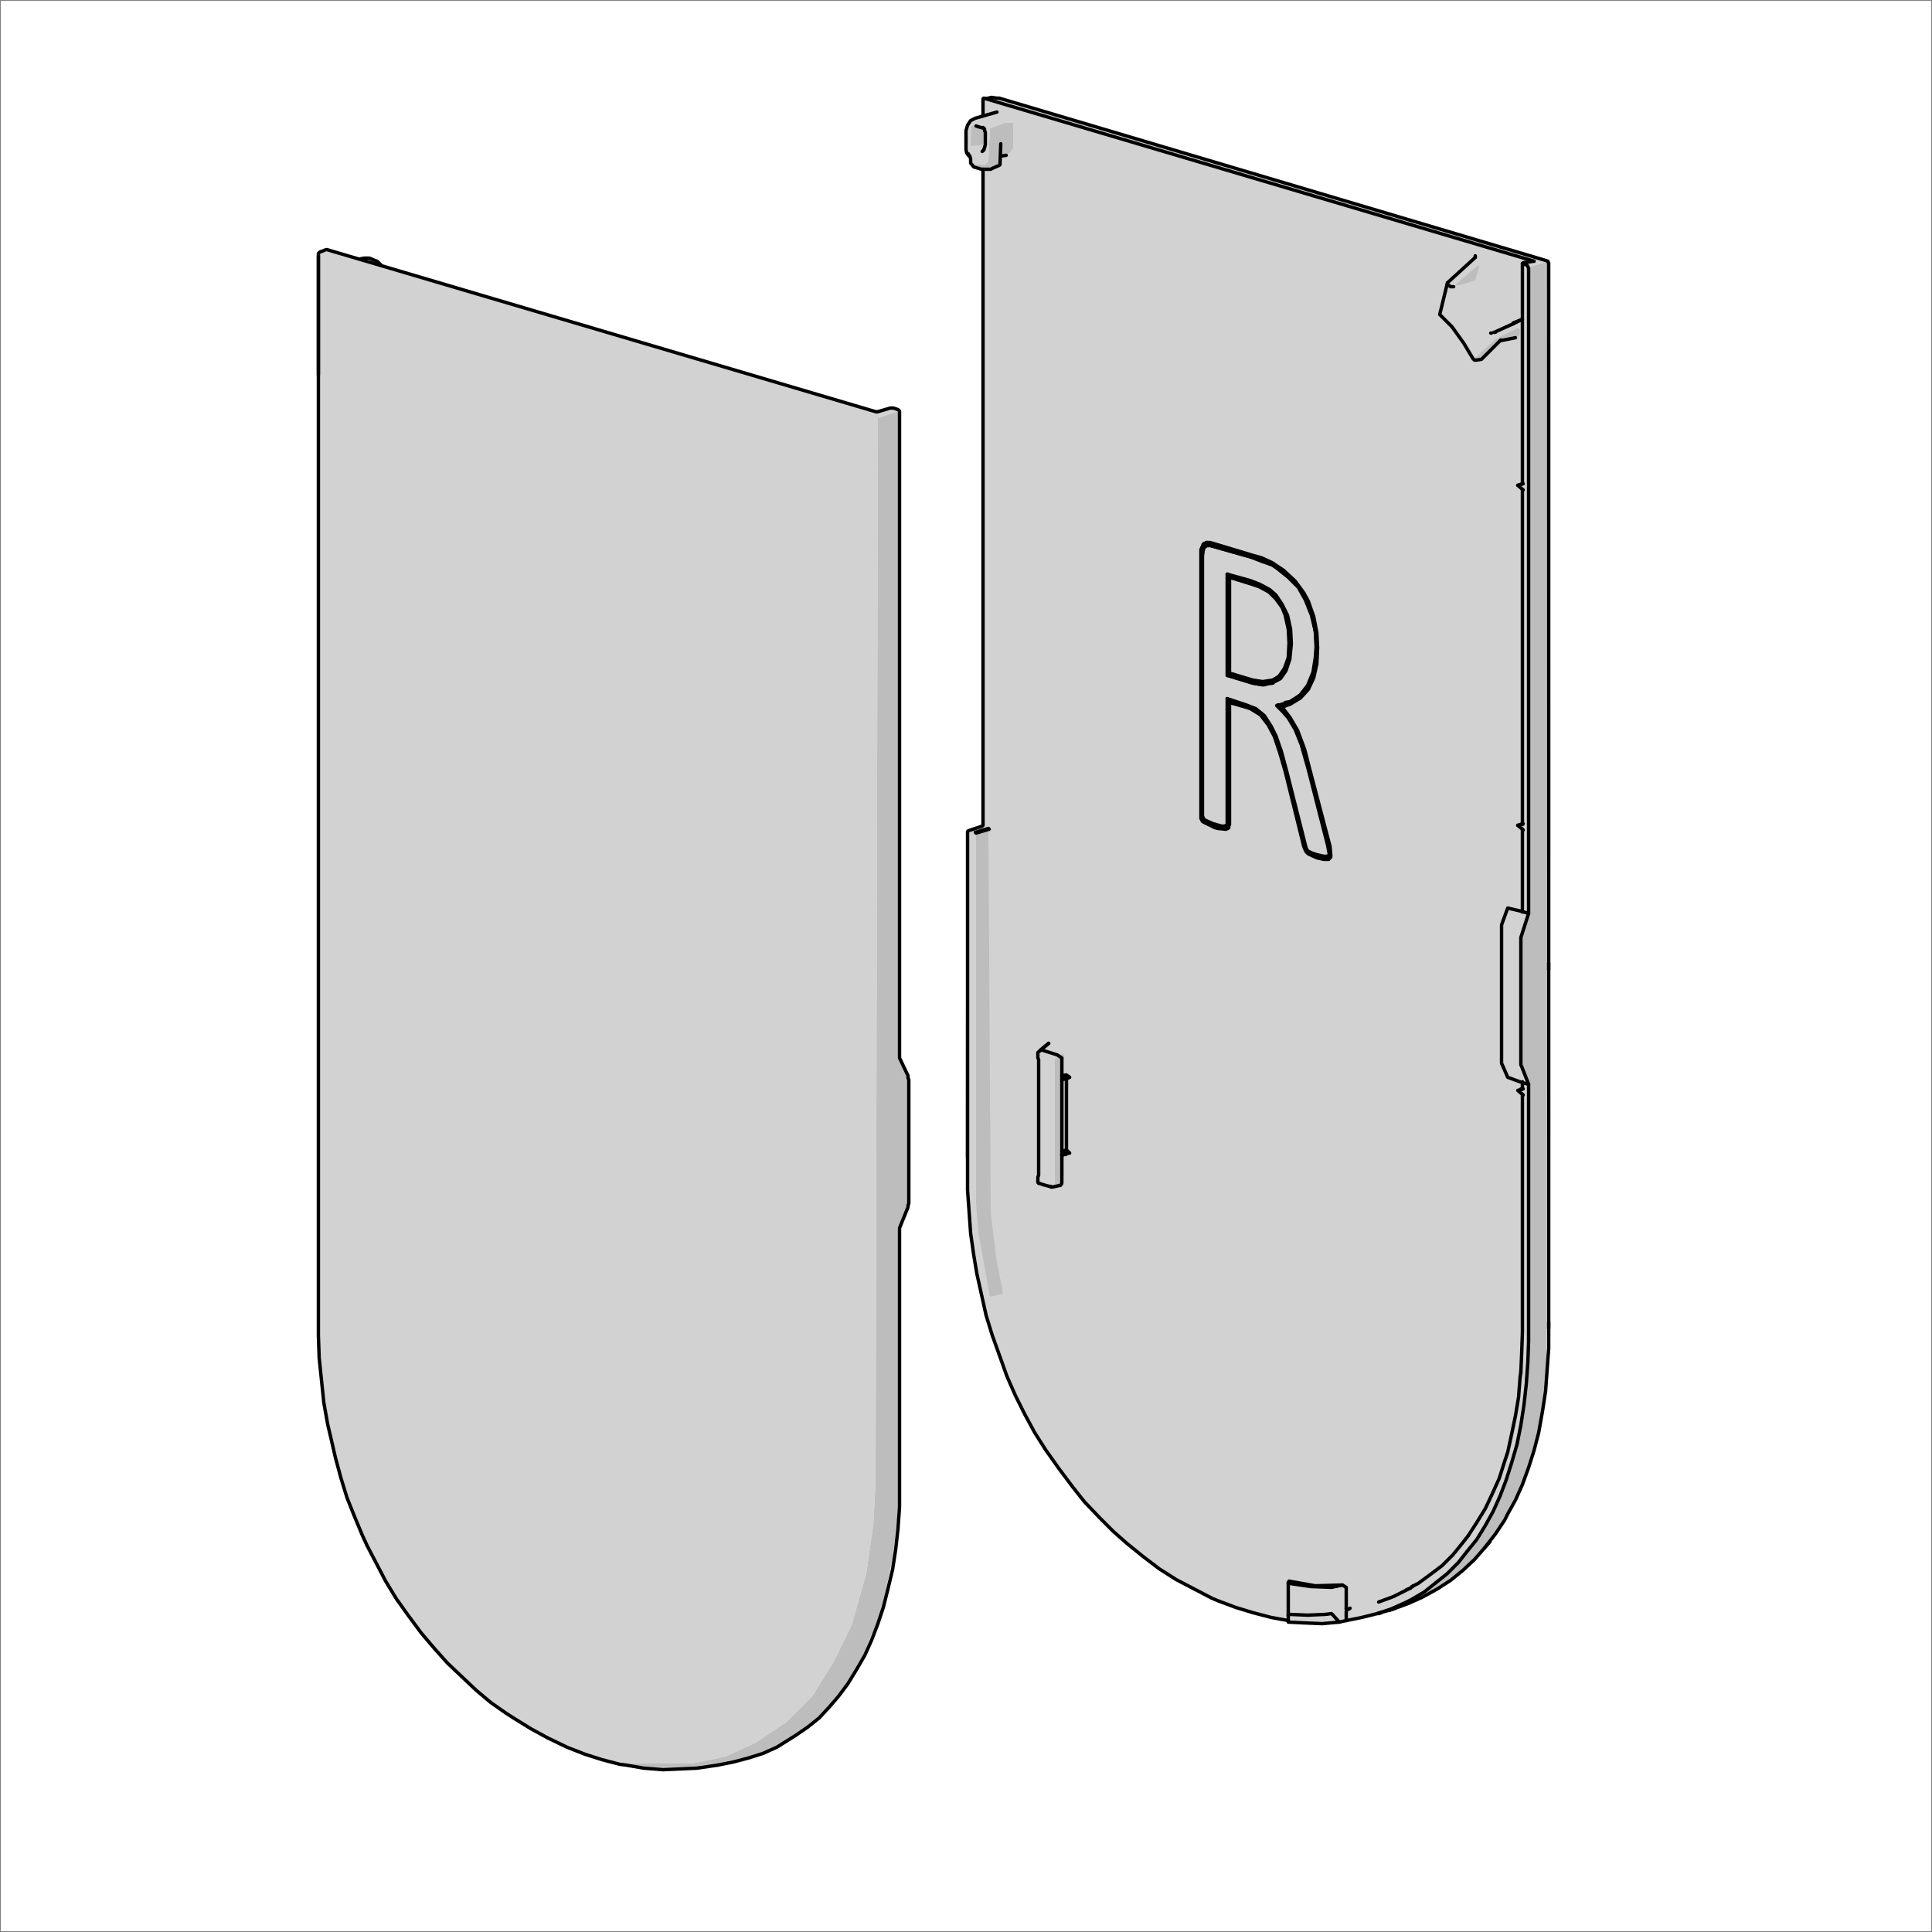 <svg width="201" height="201" xmlns="http://www.w3.org/2000/svg" xmlns:xlink="http://www.w3.org/1999/xlink" xml:space="preserve" overflow="hidden"><rect width="100%" height="100%" fill="#808080" stroke="none"/><g><path d="M200.92 200.92 0.08 200.92 0.08 0.08 200.92 0.08Z" fill="#FFFFFF" fill-rule="evenodd"/><path d="M156.619 25.808 160.8 27.256 159.031 27.818 158.87 95.194 158.066 97.766 158.066 110.63 158.87 112.64 158.87 140.78 158.388 146.65 157.102 152.519 155.494 156.539 153.805 159.674 151.474 162.73 149.624 164.338 146.569 166.589 146.328 166.75 144.318 167.554 139.172 168.76 134.188 168.76 129.042 167.473 124.781 165.704 119.957 162.81 115.052 158.79 113.042 156.539 111.032 154.207 108.701 150.911 105.887 145.765 104.118 141.745 102.59 137.162 101.304 131.293 100.822 127.193 100.58 121.484 100.5 120.118 100.42 119.957 100.58 86.591 102.108 85.787 102.108 17.608 103.555 17.447 103.877 17.206 104.038 16.402 105.083 15.919 105.404 15.437 105.404 12.784 104.52 12.784 102.992 13.346 102.832 16.723 102.51 17.125 101.143 17.125 100.58 16.08 100.58 12.944 101.224 12.301 102.108 11.899 102.188 10.291 103.877 10.291Z" fill="#D2D2D2" fill-rule="evenodd"/><path d="M36.823 26.854 38.914 27.095 39.396 27.577 90.37 42.612 93.425 42.612 93.505 42.773 91.334 43.496 91.093 154.288 90.852 158.629 90.128 163.694 88.601 169.081 86.752 172.86 84.5 176.478 81.847 179.131 78.631 181.302 75.496 182.749 71.958 183.473 66.169 183.473 64.481 183.392 61.667 182.669 58.29 181.463 53.466 178.89 48.883 175.352 44.783 171.252 40.682 165.624 37.386 159.272 35.296 153.725 34.009 148.338 33.286 143.032 33.044 138.931 33.044 26.371 33.446 26.05 34.331 26.05Z" fill="#D2D2D2" fill-rule="evenodd"/><path d="M102.349 13.588 102.349 14.954 102.028 15.115 100.982 15.196 101.063 13.105 101.545 13.025Z" fill="#BDBDBD" fill-rule="evenodd"/><path d="M102.51 17.125 102.832 16.723 102.992 13.346 104.52 12.784 105.404 12.784 105.404 15.437 105.083 15.919 104.038 16.402 103.877 17.206 103.555 17.447 102.108 17.608 101.304 17.366 101.143 17.125Z" fill="#BDBDBD" fill-rule="evenodd"/><path d="M153.886 27.738 153.484 29.185 151.876 29.668 151.393 29.668 152.76 28.462 153.805 27.577Z" fill="#BDBDBD" fill-rule="evenodd"/><path d="M158.066 34.974 155.976 35.456 154.207 37.306 153.403 37.306 155.574 35.296 157.825 34.17 158.147 34.25Z" fill="#BDBDBD" fill-rule="evenodd"/><path d="M110.711 109.826 110.711 111.756 110.389 111.997 110.47 112.238 110.711 112.238 110.711 119.635 110.389 119.876 110.47 120.118 110.711 120.118 110.711 122.208 110.228 123.173 109.746 123.494 109.746 110.228 110.55 109.585Z" fill="#BDBDBD" fill-rule="evenodd"/><path d="M93.666 110.389 94.47 112.158 94.47 125.263 93.666 127.273 93.425 157.584 92.862 162.167 91.656 167.795 89.807 172.136 87.958 175.352 85.546 178.247 82.571 180.659 79.596 182.267 76.38 183.312 70.913 184.036 68.42 184.036 65.928 183.794 64.481 183.392 66.169 183.473 71.958 183.473 75.496 182.749 78.631 181.302 81.847 179.131 84.5 176.478 86.752 172.86 88.601 169.081 90.128 163.694 90.852 158.629 91.093 154.288 91.334 43.496 93.505 42.773Z" fill="#BDBDBD" fill-rule="evenodd"/><path d="M158.066 97.766 158.87 95.194 159.031 27.818 160.8 27.256 160.961 27.336 160.88 142.308 160.639 144.881 159.916 149.222 158.388 154.288 155.815 159.112 153.564 161.926 150.991 164.257 147.856 166.187 146.569 166.589 149.624 164.338 151.474 162.73 153.805 159.674 155.494 156.539 157.102 152.519 158.388 146.65 158.87 140.78 158.87 112.64 158.066 110.63Z" fill="#BDBDBD" fill-rule="evenodd"/><path d="M100.58 121.484 100.42 119.957 100.5 120.118Z" fill="#BDBDBD" fill-rule="evenodd"/><path d="M101.545 86.752 102.832 86.43 103.073 126.148 103.636 130.811 104.359 134.59 102.992 134.911 102.108 130.007 101.786 128.238 101.545 125.183Z" fill="#BDBDBD" fill-rule="evenodd"/><path d="M74.692 183.634 74.692 183.634" stroke="#000000" stroke-width="0.354" stroke-linecap="round" stroke-linejoin="round" fill="none" fill-rule="evenodd"/><path d="M33.125 97.847 33.125 26.532 33.125 26.371 33.286 26.21 33.527 26.13 33.929 25.969 34.009 25.969 91.174 42.853 91.254 42.853 92.621 42.451 92.782 42.451 92.942 42.451 93.425 42.612 93.505 42.692 93.586 42.773 93.586 42.934 93.586 110.068 94.47 111.917 94.47 112.158 94.55 112.319 94.55 125.183 94.47 125.424 94.47 125.585 93.586 127.756 93.586 154.368 93.586 156.78 93.425 159.031 93.184 161.202 92.862 163.292 92.38 165.302 91.897 167.232 91.334 168.92 90.691 170.609 89.968 172.217 89.083 173.744 88.199 175.192 87.234 176.478 86.269 177.604 85.224 178.729 84.018 179.694 82.732 180.578 81.445 181.382 80.802 181.784 79.355 182.428 77.827 182.91 76.3 183.312 74.692 183.634 72.521 183.955 70.752 184.036 68.983 184.116 68.018 184.036 66.973 183.955 65.124 183.634 64.481 183.553 62.632 183.071 60.863 182.508 59.014 181.784 57.004 180.82 55.235 179.855 53.546 178.81 52.662 178.247 51.054 177.121 49.526 175.835 48.079 174.468 46.552 173.021 45.185 171.493 43.818 169.885 42.451 168.036 41.245 166.348 40.12 164.498 39.155 162.649 38.19 160.8 37.708 159.755 36.904 157.825 36.1 155.815 35.456 153.725 34.894 151.634 34.411 149.544 34.09 148.177 33.688 145.926 33.446 143.594 33.205 141.263 33.125 138.931 33.125 137.243 33.125 97.847 33.125 98.41" stroke="#000000" stroke-width="0.354" stroke-linecap="round" stroke-linejoin="round" fill="none" fill-rule="evenodd"/><path d="M33.125 38.994 33.125 26.612" stroke="#000000" stroke-width="0.354" stroke-linecap="round" stroke-linejoin="round" fill="none" fill-rule="evenodd"/><path d="M39.637 27.577 39.396 27.336 39.235 27.175 38.994 27.095 38.431 26.854 37.868 26.854 37.466 26.934" stroke="#000000" stroke-width="0.354" stroke-linecap="round" stroke-linejoin="round" fill="none" fill-rule="evenodd"/><path d="M100.822 16.16 100.741 16" stroke="#000000" stroke-width="0.354" stroke-linecap="round" stroke-linejoin="round" fill="none" fill-rule="evenodd"/><path d="M102.349 10.211 159.594 27.175" stroke="#000000" stroke-width="0.354" stroke-linecap="round" stroke-linejoin="round" fill="none" fill-rule="evenodd"/><path d="M110.952 120.037 111.274 119.957 110.47 120.118" stroke="#000000" stroke-width="0.354" stroke-linecap="round" stroke-linejoin="round" fill="none" fill-rule="evenodd"/><path d="M110.47 120.198 110.952 120.037" stroke="#000000" stroke-width="0.354" stroke-linecap="round" stroke-linejoin="round" fill="none" fill-rule="evenodd"/><path d="M111.274 119.957 110.952 119.635 110.47 119.796" stroke="#000000" stroke-width="0.354" stroke-linecap="round" stroke-linejoin="round" fill="none" fill-rule="evenodd"/><path d="M110.952 119.635 110.952 112.238 110.47 112.319" stroke="#000000" stroke-width="0.354" stroke-linecap="round" stroke-linejoin="round" fill="none" fill-rule="evenodd"/><path d="M110.47 111.917 110.872 111.836 110.952 111.836 111.274 112.078 110.952 112.238" stroke="#000000" stroke-width="0.354" stroke-linecap="round" stroke-linejoin="round" fill="none" fill-rule="evenodd"/><path d="M110.47 112.238 111.274 112.078" stroke="#000000" stroke-width="0.354" stroke-linecap="round" stroke-linejoin="round" fill="none" fill-rule="evenodd"/><path d="M125.504 56.441 125.183 56.602 125.102 56.843 124.942 57.164 124.942 57.727 124.942 84.902 124.942 85.144 125.022 85.304 125.102 85.465 125.263 85.546 125.585 85.706 126.389 86.108 126.71 86.189 127.514 86.269" stroke="#000000" stroke-width="0.354" stroke-linecap="round" stroke-linejoin="round" fill="none" fill-rule="evenodd"/><path d="M127.595 86.189 126.791 86.108 126.469 86.028 125.665 85.706 125.344 85.546 125.183 85.385 125.102 85.304 125.022 85.144 125.022 84.902 125.022 57.727 125.022 57.164 125.102 56.843 125.263 56.602 125.585 56.441" stroke="#000000" stroke-width="0.354" stroke-linecap="round" stroke-linejoin="round" fill="none" fill-rule="evenodd"/><path d="M138.127 89.083 138.288 89.003 138.288 89.003 138.368 88.842 138.208 87.877 136.198 80.078 135.474 77.506 134.831 75.898 134.107 74.611 133.544 74.048 132.901 73.405 134.268 73.003 135.313 72.28 136.117 71.315 136.68 69.948 136.921 68.42 137.002 67.295 136.841 65.687 136.519 63.998 135.876 62.31 135.152 61.104 134.107 60.059 132.901 59.094 132.419 58.772 131.293 58.37 130.248 57.968 125.987 56.762 125.665 56.682" stroke="#000000" stroke-width="0.354" stroke-linecap="round" stroke-linejoin="round" fill="none" fill-rule="evenodd"/><path d="M133.705 73.084 134.188 73.003 135.233 72.36 136.037 71.315 136.6 69.948 136.841 68.42 136.921 67.295 136.841 65.687 136.439 63.998 135.796 62.39 135.072 61.104 134.027 60.059 132.821 59.094 132.338 58.772 131.213 58.37 130.168 57.968 125.906 56.762 125.585 56.762" stroke="#000000" stroke-width="0.354" stroke-linecap="round" stroke-linejoin="round" fill="none" fill-rule="evenodd"/><path d="M127.595 85.867 127.756 85.867 127.756 85.706 127.756 72.762" stroke="#000000" stroke-width="0.354" stroke-linecap="round" stroke-linejoin="round" fill="none" fill-rule="evenodd"/><path d="M127.514 85.948 127.675 85.867 127.675 85.706 127.675 72.682" stroke="#000000" stroke-width="0.354" stroke-linecap="round" stroke-linejoin="round" fill="none" fill-rule="evenodd"/><path d="M127.916 73.084 129.605 73.566 130.087 73.727 131.132 74.37 131.936 75.415 132.58 76.621 133.142 78.31 133.705 80.239 135.635 88.038 135.796 88.44 135.876 88.601 136.117 88.842 137.002 89.244 137.725 89.405 138.208 89.405" stroke="#000000" stroke-width="0.354" stroke-linecap="round" stroke-linejoin="round" fill="none" fill-rule="evenodd"/><path d="M138.288 89.324 137.725 89.324 137.082 89.164 136.198 88.842 135.956 88.601 135.876 88.44 135.715 88.038 133.786 80.239 133.223 78.31 132.66 76.621 132.017 75.415 131.213 74.37 130.168 73.727 129.685 73.566 127.997 73.084" stroke="#000000" stroke-width="0.354" stroke-linecap="round" stroke-linejoin="round" fill="none" fill-rule="evenodd"/><path d="M131.374 71.234 130.328 71.074 127.675 70.27 127.675 59.737" stroke="#000000" stroke-width="0.354" stroke-linecap="round" stroke-linejoin="round" fill="none" fill-rule="evenodd"/><path d="M127.675 70.27 127.756 70.27 130.409 71.074 131.293 71.234 131.615 71.234" stroke="#000000" stroke-width="0.354" stroke-linecap="round" stroke-linejoin="round" fill="none" fill-rule="evenodd"/><path d="M127.756 70.27 127.756 59.737" stroke="#000000" stroke-width="0.354" stroke-linecap="round" stroke-linejoin="round" fill="none" fill-rule="evenodd"/><path d="M127.916 60.059 130.007 60.702 130.972 61.024 132.017 61.586 132.74 62.31 133.384 63.194 133.705 63.998 134.027 65.446 134.107 66.893 134.027 68.42 133.625 69.546 133.062 70.35 132.338 70.832" stroke="#000000" stroke-width="0.354" stroke-linecap="round" stroke-linejoin="round" fill="none" fill-rule="evenodd"/><path d="M127.997 60.059 130.087 60.702 131.052 61.024 132.097 61.586 132.821 62.23 133.464 63.114 133.786 63.998 134.107 65.365 134.188 66.893 134.107 68.42 133.705 69.546 133.142 70.35 132.419 70.752" stroke="#000000" stroke-width="0.354" stroke-linecap="round" stroke-linejoin="round" fill="none" fill-rule="evenodd"/><path d="M132.982 73.325 132.821 73.405 133.464 74.048 134.027 74.692 134.75 75.898 135.394 77.506 136.117 80.078 138.127 87.958 138.288 88.842 138.288 89.003 138.208 89.083 138.047 89.083" stroke="#000000" stroke-width="0.354" stroke-linecap="round" stroke-linejoin="round" fill="none" fill-rule="evenodd"/><path d="M132.419 71.074 132.338 71.074" stroke="#000000" stroke-width="0.354" stroke-linecap="round" stroke-linejoin="round" fill="none" fill-rule="evenodd"/><path d="M134.027 168.116 134.027 167.956 134.188 167.956 136.037 168.036 137.886 167.956 138.529 167.875 138.69 168.036 139.333 168.76" stroke="#000000" stroke-width="0.354" stroke-linecap="round" stroke-linejoin="round" fill="none" fill-rule="evenodd"/><path d="M134.027 164.659 134.027 164.74 134.188 164.74 136.358 165.061 138.529 165.142 139.655 164.9" stroke="#000000" stroke-width="0.354" stroke-linecap="round" stroke-linejoin="round" fill="none" fill-rule="evenodd"/><path d="M140.057 168.599 140.057 167.714 140.057 167.634 140.137 167.473 140.298 167.393 140.459 167.312 140.378 167.393 140.057 167.393" stroke="#000000" stroke-width="0.354" stroke-linecap="round" stroke-linejoin="round" fill="none" fill-rule="evenodd"/><path d="M143.273 167.875 144.72 167.393 146.167 166.75 146.81 166.428 148.177 165.624 149.383 164.659 150.589 163.694 151.715 162.569 152.599 161.443 153.644 160.157 154.529 158.71 155.333 157.262 156.056 155.654 156.7 153.966 157.262 152.197 157.825 150.268 158.227 148.258 158.549 146.167 158.79 143.996 158.951 141.745 159.031 139.574 159.031 112.801 158.388 112.64" stroke="#000000" stroke-width="0.354" stroke-linecap="round" stroke-linejoin="round" fill="none" fill-rule="evenodd"/><path d="M151.232 29.828 150.991 29.828 150.911 29.828 150.589 29.587 150.589 29.507 150.589 29.426" stroke="#000000" stroke-width="0.354" stroke-linecap="round" stroke-linejoin="round" fill="none" fill-rule="evenodd"/><path d="M153.484 26.773 153.484 26.612" stroke="#000000" stroke-width="0.354" stroke-linecap="round" stroke-linejoin="round" fill="none" fill-rule="evenodd"/><path d="M155.172 34.652 155.092 34.652" stroke="#000000" stroke-width="0.354" stroke-linecap="round" stroke-linejoin="round" fill="none" fill-rule="evenodd"/><path d="M157.906 85.867 158.468 85.706" stroke="#000000" stroke-width="0.354" stroke-linecap="round" stroke-linejoin="round" fill="none" fill-rule="evenodd"/><path d="M157.906 50.491 158.468 50.33" stroke="#000000" stroke-width="0.354" stroke-linecap="round" stroke-linejoin="round" fill="none" fill-rule="evenodd"/><path d="M158.227 94.792 159.031 95.033 158.308 97.284 158.227 97.525 158.227 97.686 158.227 99.374 158.227 110.55 158.227 110.791 158.308 110.952 159.031 112.801" stroke="#000000" stroke-width="0.354" stroke-linecap="round" stroke-linejoin="round" fill="none" fill-rule="evenodd"/><path d="M158.388 94.872 158.388 94.872" stroke="#000000" stroke-width="0.354" stroke-linecap="round" stroke-linejoin="round" fill="none" fill-rule="evenodd"/><path d="M158.388 27.416 158.87 27.577 158.951 27.738 159.031 27.899 159.031 95.033" stroke="#000000" stroke-width="0.354" stroke-linecap="round" stroke-linejoin="round" fill="none" fill-rule="evenodd"/><path d="M134.027 168.599 132.258 168.277 130.409 167.795 128.56 167.232 126.63 166.508 126.067 166.267 124.218 165.302 122.369 164.338 120.6 163.212 118.912 161.926 117.223 160.559 115.856 159.353 114.329 157.825 112.801 156.217 111.595 154.69 110.148 152.76 108.781 150.83 107.656 149.062 106.61 147.132 105.646 145.202 104.761 143.192 103.957 140.941 103.234 138.931 102.59 136.841 102.108 134.67 101.626 132.499 101.304 130.57 100.982 128.318 100.822 126.067 100.661 123.816 100.661 121.565 100.661 86.752 100.661 86.51 100.741 86.43 102.188 85.948 102.188 85.948 102.269 85.867 102.269 17.608" stroke="#000000" stroke-width="0.354" stroke-linecap="round" stroke-linejoin="round" fill="none" fill-rule="evenodd"/><path d="M104.118 14.954 104.038 17.125 103.957 17.206 103.394 17.447 103.073 17.608 102.751 17.608 102.108 17.608 101.304 17.366 100.982 16.964 100.982 16.884 100.982 16.482 100.822 16.16" stroke="#000000" stroke-width="0.354" stroke-linecap="round" stroke-linejoin="round" fill="none" fill-rule="evenodd"/><path d="M100.902 16.241 100.741 16.16 100.58 15.919 100.5 15.598 100.5 15.276 100.5 13.588 100.661 13.025 100.982 12.542 101.465 12.301 103.716 11.658 103.716 11.658" stroke="#000000" stroke-width="0.354" stroke-linecap="round" stroke-linejoin="round" fill="none" fill-rule="evenodd"/><path d="M101.545 86.671 102.912 86.269" stroke="#000000" stroke-width="0.354" stroke-linecap="round" stroke-linejoin="round" fill="none" fill-rule="evenodd"/><path d="M101.465 86.591 102.832 86.189" stroke="#000000" stroke-width="0.354" stroke-linecap="round" stroke-linejoin="round" fill="none" fill-rule="evenodd"/><path d="M102.349 13.346 102.269 13.266 102.349 13.346 101.786 13.186 101.545 13.105" stroke="#000000" stroke-width="0.354" stroke-linecap="round" stroke-linejoin="round" fill="none" fill-rule="evenodd"/><path d="M102.188 15.758 102.269 15.678 102.349 15.598 102.43 15.356 102.43 15.356" stroke="#000000" stroke-width="0.354" stroke-linecap="round" stroke-linejoin="round" fill="none" fill-rule="evenodd"/><path d="M102.349 15.598 102.349 15.598" stroke="#000000" stroke-width="0.354" stroke-linecap="round" stroke-linejoin="round" fill="none" fill-rule="evenodd"/><path d="M102.43 15.356 102.51 15.035 102.51 13.748 102.43 13.588 102.43 13.427 102.349 13.346" stroke="#000000" stroke-width="0.354" stroke-linecap="round" stroke-linejoin="round" fill="none" fill-rule="evenodd"/><path d="M140.057 167.393 140.057 165.142 139.655 164.9 136.841 164.981 134.107 164.498 134.027 164.659 134.027 168.116 134.027 168.76 135.635 168.84 137.564 168.92 139.333 168.76 140.057 168.599 141.665 168.277 143.273 167.875 144.961 167.393 146.489 166.83 147.936 166.187 149.544 165.302 150.911 164.418 152.197 163.373 153.403 162.247 154.448 161.041 155.574 159.594 156.539 158.147 156.86 157.504 157.664 156.056 158.388 154.448 159.031 152.68 159.594 150.911 160.076 149.062 160.478 146.81 160.8 144.72 160.961 142.469 161.122 140.298 161.122 138.127 161.122 27.336 161.041 27.256 161.041 27.175 160.8 27.095 103.957 10.211 103.716 10.211 103.153 10.13 102.832 10.211 102.349 10.291 102.269 10.291 102.269 10.452 102.269 12.06" stroke="#000000" stroke-width="0.354" stroke-linecap="round" stroke-linejoin="round" fill="none" fill-rule="evenodd"/><path d="M104.118 16.241 104.681 16.16 104.6 16.16" stroke="#000000" stroke-width="0.354" stroke-linecap="round" stroke-linejoin="round" fill="none" fill-rule="evenodd"/><path d="M108.058 123.092 108.54 123.253 108.058 123.092 107.977 123.012 107.977 122.449 108.058 122.288 108.058 110.228 107.977 110.068 107.977 109.505 108.058 109.424 108.299 109.264" stroke="#000000" stroke-width="0.354" stroke-linecap="round" stroke-linejoin="round" fill="none" fill-rule="evenodd"/><path d="M108.058 123.092 108.058 123.092" stroke="#000000" stroke-width="0.354" stroke-linecap="round" stroke-linejoin="round" fill="none" fill-rule="evenodd"/><path d="M108.54 123.253 109.424 123.494 109.505 123.494 110.228 123.334 110.309 123.334 110.389 123.253 110.47 123.092 110.47 110.228 110.47 110.068 109.987 109.746 108.46 109.264" stroke="#000000" stroke-width="0.354" stroke-linecap="round" stroke-linejoin="round" fill="none" fill-rule="evenodd"/><path d="M109.103 108.54 108.218 109.264 108.54 109.022 108.46 109.103" stroke="#000000" stroke-width="0.354" stroke-linecap="round" stroke-linejoin="round" fill="none" fill-rule="evenodd"/><path d="M109.022 108.62 108.54 109.022 109.103 108.54" stroke="#000000" stroke-width="0.354" stroke-linecap="round" stroke-linejoin="round" fill="none" fill-rule="evenodd"/><path d="M109.424 123.494 109.264 123.414 109.344 123.494" stroke="#000000" stroke-width="0.354" stroke-linecap="round" stroke-linejoin="round" fill="none" fill-rule="evenodd"/><path d="M110.952 120.037 110.872 120.118 110.952 120.037" stroke="#000000" stroke-width="0.354" stroke-linecap="round" stroke-linejoin="round" fill="none" fill-rule="evenodd"/><path d="M125.665 56.762 125.665 56.682 125.424 56.843 125.263 57.004 125.183 57.245 125.102 57.808 125.102 84.983 125.183 85.063 125.183 85.224 125.504 85.385 126.228 85.706 127.112 85.948 127.354 85.948 127.595 85.867 127.595 85.948" stroke="#000000" stroke-width="0.354" stroke-linecap="round" stroke-linejoin="round" fill="none" fill-rule="evenodd"/><path d="M125.504 56.441 125.906 56.441 130.168 57.727 131.293 58.049 132.338 58.531 133.544 59.335 134.75 60.461 135.635 61.667 136.117 62.551 136.68 64.159 137.002 65.848 137.082 67.375 137.002 69.064 136.68 70.511 136.117 71.717 135.313 72.601 134.268 73.244 133.384 73.566 134.188 74.611 134.992 75.978 135.715 77.908 136.278 80.078 138.368 88.038 138.449 88.922 138.449 89.164 138.368 89.244 138.208 89.405" stroke="#000000" stroke-width="0.354" stroke-linecap="round" stroke-linejoin="round" fill="none" fill-rule="evenodd"/><path d="M127.514 86.269 127.756 86.189 127.836 86.108 127.836 85.948 127.916 85.787 127.916 73.084 127.997 73.084" stroke="#000000" stroke-width="0.354" stroke-linecap="round" stroke-linejoin="round" fill="none" fill-rule="evenodd"/><path d="M127.675 72.682 129.605 73.325 130.65 73.727 131.534 74.45 132.258 75.576 132.74 76.541 133.303 78.149 133.866 80.239 135.876 88.199 135.956 88.36 136.037 88.52 136.519 88.762 137.002 88.922 137.725 89.083 137.966 89.083 138.127 89.083" stroke="#000000" stroke-width="0.354" stroke-linecap="round" stroke-linejoin="round" fill="none" fill-rule="evenodd"/><path d="M132.419 70.752 131.374 70.913 130.328 70.752 127.916 70.028 127.916 60.059 127.997 60.059" stroke="#000000" stroke-width="0.354" stroke-linecap="round" stroke-linejoin="round" fill="none" fill-rule="evenodd"/><path d="M131.374 71.234 132.338 71.074 133.223 70.591 133.786 69.787 134.188 68.581 134.348 66.973 134.268 65.446 133.946 63.998 133.384 62.873 132.74 61.908 132.097 61.345 131.052 60.782 130.007 60.38 127.675 59.737" stroke="#000000" stroke-width="0.354" stroke-linecap="round" stroke-linejoin="round" fill="none" fill-rule="evenodd"/><path d="M143.434 167.875 143.675 167.795" stroke="#000000" stroke-width="0.354" stroke-linecap="round" stroke-linejoin="round" fill="none" fill-rule="evenodd"/><path d="M146.328 165.383 146.73 165.222 146.408 165.383 144.961 166.106 143.434 166.669" stroke="#000000" stroke-width="0.354" stroke-linecap="round" stroke-linejoin="round" fill="none" fill-rule="evenodd"/><path d="M144.961 167.393 144.479 167.554" stroke="#000000" stroke-width="0.354" stroke-linecap="round" stroke-linejoin="round" fill="none" fill-rule="evenodd"/><path d="M146.73 165.222 147.052 164.981" stroke="#000000" stroke-width="0.354" stroke-linecap="round" stroke-linejoin="round" fill="none" fill-rule="evenodd"/><path d="M146.891 165.061 147.534 164.74 148.74 163.855 150.026 162.89 151.152 161.765 152.197 160.478 152.76 159.755 152.76 159.755" stroke="#000000" stroke-width="0.354" stroke-linecap="round" stroke-linejoin="round" fill="none" fill-rule="evenodd"/><path d="M156.056 35.456 156.137 35.376 154.127 37.386 153.564 37.466 153.403 37.466 153.323 37.386 153.242 37.306 152.278 35.698 151.072 34.009 149.866 32.803 149.785 32.723 150.589 29.426 150.67 29.346 153.403 26.854 153.484 26.773" stroke="#000000" stroke-width="0.354" stroke-linecap="round" stroke-linejoin="round" fill="none" fill-rule="evenodd"/><path d="M152.76 159.755 153.644 158.388 154.529 156.941 155.252 155.413 155.976 153.805 156.539 152.036 156.86 151.072 157.262 149.222 157.664 147.293 157.986 145.363 158.147 143.273" stroke="#000000" stroke-width="0.354" stroke-linecap="round" stroke-linejoin="round" fill="none" fill-rule="evenodd"/><path d="M154.448 161.041 155.011 160.398" stroke="#000000" stroke-width="0.354" stroke-linecap="round" stroke-linejoin="round" fill="none" fill-rule="evenodd"/><path d="M155.574 34.572 155.413 34.572" stroke="#000000" stroke-width="0.354" stroke-linecap="round" stroke-linejoin="round" fill="none" fill-rule="evenodd"/><path d="M157.262 33.768 157.423 33.688 155.815 34.411 155.494 34.572" stroke="#000000" stroke-width="0.354" stroke-linecap="round" stroke-linejoin="round" fill="none" fill-rule="evenodd"/><path d="M158.388 112.56 158.388 112.64 156.86 112.078 156.298 110.791 156.217 110.63 156.217 110.389 156.217 96.48 156.217 96.239 156.298 95.998 156.86 94.47 158.227 94.792 158.388 94.792" stroke="#000000" stroke-width="0.354" stroke-linecap="round" stroke-linejoin="round" fill="none" fill-rule="evenodd"/><path d="M157.664 35.135 157.664 35.135 156.056 35.456" stroke="#000000" stroke-width="0.354" stroke-linecap="round" stroke-linejoin="round" fill="none" fill-rule="evenodd"/><path d="M158.147 143.273 158.227 142.71 158.227 142.871" stroke="#000000" stroke-width="0.354" stroke-linecap="round" stroke-linejoin="round" fill="none" fill-rule="evenodd"/><path d="M158.468 113.284 157.906 113.444 158.468 113.927" stroke="#000000" stroke-width="0.354" stroke-linecap="round" stroke-linejoin="round" fill="none" fill-rule="evenodd"/><path d="M158.388 85.706 157.906 85.867 158.388 86.269 158.388 94.872" stroke="#000000" stroke-width="0.354" stroke-linecap="round" stroke-linejoin="round" fill="none" fill-rule="evenodd"/><path d="M158.388 50.974 158.468 50.974 157.906 50.491 158.388 50.33" stroke="#000000" stroke-width="0.354" stroke-linecap="round" stroke-linejoin="round" fill="none" fill-rule="evenodd"/><path d="M157.423 33.607 157.423 33.688 158.227 33.286 157.423 33.607" stroke="#000000" stroke-width="0.354" stroke-linecap="round" stroke-linejoin="round" fill="none" fill-rule="evenodd"/><path d="M157.504 33.607 158.388 33.205" stroke="#000000" stroke-width="0.354" stroke-linecap="round" stroke-linejoin="round" fill="none" fill-rule="evenodd"/><path d="M158.227 142.71 158.308 140.861 158.388 138.61 158.388 113.846" stroke="#000000" stroke-width="0.354" stroke-linecap="round" stroke-linejoin="round" fill="none" fill-rule="evenodd"/><path d="M158.388 113.846 158.388 113.846" stroke="#000000" stroke-width="0.354" stroke-linecap="round" stroke-linejoin="round" fill="none" fill-rule="evenodd"/><path d="M158.388 113.284 158.388 112.56" stroke="#000000" stroke-width="0.354" stroke-linecap="round" stroke-linejoin="round" fill="none" fill-rule="evenodd"/><path d="M158.227 113.284 158.388 113.284" stroke="#000000" stroke-width="0.354" stroke-linecap="round" stroke-linejoin="round" fill="none" fill-rule="evenodd"/><path d="M158.388 86.269 158.468 86.35" stroke="#000000" stroke-width="0.354" stroke-linecap="round" stroke-linejoin="round" fill="none" fill-rule="evenodd"/><path d="M158.388 86.35 158.388 86.35" stroke="#000000" stroke-width="0.354" stroke-linecap="round" stroke-linejoin="round" fill="none" fill-rule="evenodd"/><path d="M158.388 85.787 158.388 50.893" stroke="#000000" stroke-width="0.354" stroke-linecap="round" stroke-linejoin="round" fill="none" fill-rule="evenodd"/><path d="M159.594 27.175 158.468 27.336 158.388 27.416 158.388 50.33" stroke="#000000" stroke-width="0.354" stroke-linecap="round" stroke-linejoin="round" fill="none" fill-rule="evenodd"/><path d="M161.122 138.208 161.122 137.564" stroke="#000000" stroke-width="0.354" stroke-linecap="round" stroke-linejoin="round" fill="none" fill-rule="evenodd"/><path d="M161.122 100.902 161.122 100.178" stroke="#000000" stroke-width="0.354" stroke-linecap="round" stroke-linejoin="round" fill="none" fill-rule="evenodd"/></g></svg>